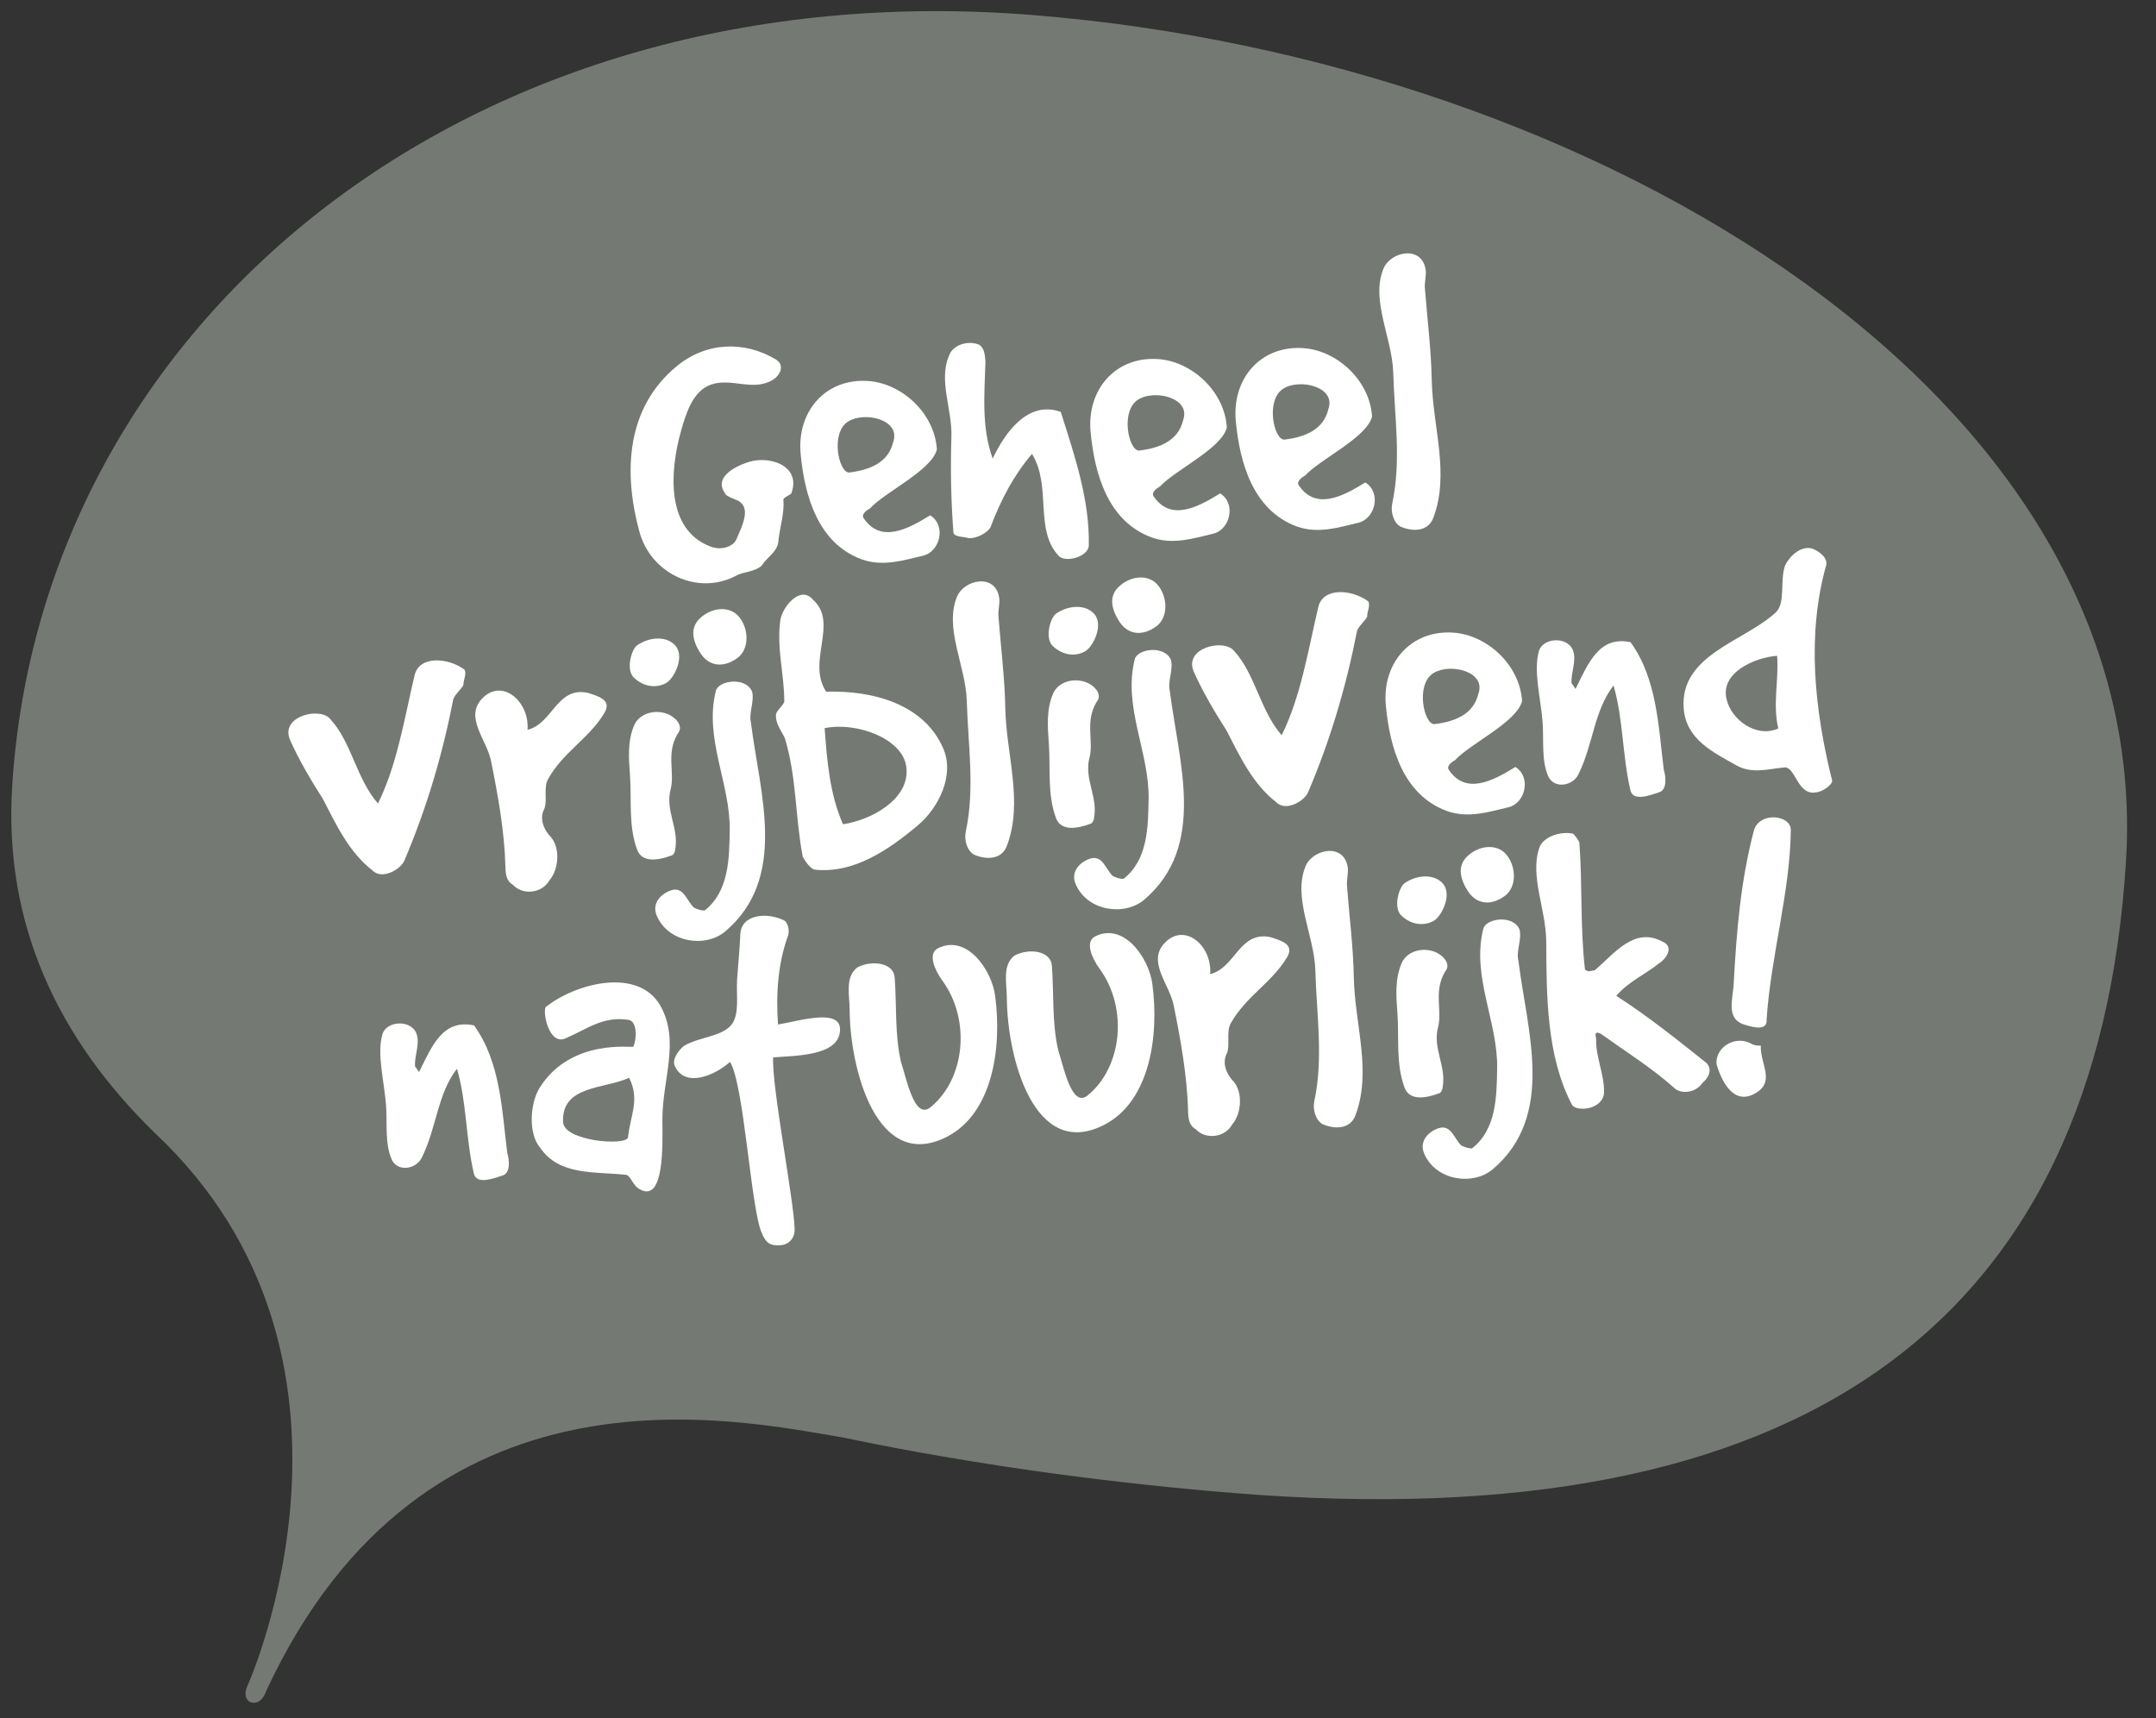 <?xml version="1.0" encoding="utf-8"?>
<!-- Generator: Adobe Illustrator 18.1.0, SVG Export Plug-In . SVG Version: 6.00 Build 0)  -->
<!DOCTYPE svg PUBLIC "-//W3C//DTD SVG 1.1//EN" "http://www.w3.org/Graphics/SVG/1.1/DTD/svg11.dtd">
<svg version="1.1" id="Layer_1" xmlns="http://www.w3.org/2000/svg" xmlns:xlink="http://www.w3.org/1999/xlink" x="0px" y="0px"
	 width="133px" height="106px" viewBox="-354 245.28 133 106" enable-background="new -354 245.28 133 106" xml:space="preserve">
<rect x="-354" y="245.28" width="133" height="106" fill="#333333" stroke="none"/>
<path fill="#757974" d="M-344.472,315.146c-5.927-5.788-9.307-12.842-8.777-21.348c1.778-28.57,28.12-50.41,63.029-47.584
	c34.909,2.826,69.146,23.627,67.368,52.196c-1.778,28.57-20.06,41.8-54.969,38.973c-7.225-0.585-14.766-1.572-22.167-3.022v0.001
	c0,0-0.007-0.002-0.019-0.005c-0.694-0.136-1.386-0.277-2.078-0.421c-6.534-1.081-25.743-5.349-35.496,15.654
	c0,0-0.28,0.952-1.009,0.673c0,0-0.506-0.258-0.118-1.056C-338.707,349.209-329.643,329.038-344.472,315.146L-344.472,315.146z"/>
<g enable-background="new    ">
	<path fill="#FFFFFF" d="M-312.267,267.882c1.827-1.527,4.188-1.573,6.079-0.459c0.637,0.352,0.34,0.989-0.143,1.292
		c-1.221,0.733-2.563-0.153-3.806,0.288c-1.115,0.378-1.542,1.773-1.837,2.81c-0.716,2.512-0.976,6.139,1.813,7.184
		c0.629,0.247,1.411,0.028,1.61-0.496c0.339-0.799,0.896-1.883,0.092-2.331c-0.274-0.113-0.794-0.314-0.804-0.446
		c-0.71-0.962,0.517-1.616,1.268-1.886c1.342-0.53,3.437,0.115,2.822,1.843c0.008,0.106-0.51,0.279-0.5,0.412
		c0.067,0.903-0.221,1.673-0.312,2.587c-0.058,0.647-0.699,0.962-1.031,1.494c-0.474,0.41-1.116,0.353-1.601,0.63
		c-2.328,1.218-5.245-0.113-5.947-2.758C-315.553,274.409-315.371,270.44-312.267,267.882z"/>
	<path fill="#FFFFFF" d="M-300.454,268.781c2.083,0.137,4.108,1.987,4.249,4.221c-0.327,1.307-3.207,2.62-4.139,3.652
		c-0.104,0.034-0.56,0.336-0.382,0.588c1.046,1.552,2.684,0.707,4.107-0.175c1.003,0.619,0.62,2.25-0.452,2.492
		c-1.176,0.275-2.446,0.692-3.757,0.229c-2.732-0.996-3.538-3.954-3.781-6.5C-304.858,270.662-303.072,268.604-300.454,268.781z
		 M-298.898,272.536c0.482-1.372-1.763-1.896-2.778-1.258c-1.118,0.698-0.589,3.143,0.049,3.149
		C-300.389,274.279-299.199,273.842-298.898,272.536z"/>
	<path fill="#FFFFFF" d="M-295.445,267.2c0.172-0.548,1.018-0.959,1.811-0.672c0.359,0.187,0.393,0.639,0.425,1.064
		c-0.062,2.009-0.257,4.027,0.447,5.978c0.757-1.606,2.175-3.61,4.197-2.882c0.867,2.714,1.789,5.45,1.731,8.232
		c-0.004,0.668-1.354,1.09-1.837,0.673c-1.558-1.646-0.427-4.297-1.667-6.313c-1.124,1.314-1.916,2.817-2.56,4.522
		c-0.186,0.361-0.928,0.738-1.385,0.665c-0.219-0.089-0.88-0.04-0.904-0.358c-0.148-1.993-0.184-3.887-0.122-5.895
		C-295.248,270.55-296.129,268.721-295.445,267.2z"/>
	<path fill="#FFFFFF" d="M-282.566,267.43c2.083,0.136,4.108,1.987,4.249,4.22c-0.328,1.308-3.207,2.62-4.139,3.653
		c-0.104,0.034-0.561,0.336-0.382,0.588c1.046,1.552,2.684,0.707,4.106-0.175c1.003,0.618,0.62,2.25-0.451,2.492
		c-1.176,0.275-2.447,0.692-3.758,0.229c-2.732-0.996-3.537-3.954-3.781-6.5C-286.971,269.311-285.185,267.254-282.566,267.43z
		 M-281.011,271.185c0.482-1.372-1.763-1.897-2.777-1.258c-1.118,0.698-0.59,3.143,0.049,3.148
		C-282.501,272.928-281.312,272.491-281.011,271.185z"/>
	<path fill="#FFFFFF" d="M-273.609,266.754c2.083,0.136,4.108,1.987,4.249,4.22c-0.328,1.307-3.207,2.62-4.14,3.652
		c-0.104,0.035-0.56,0.336-0.381,0.589c1.046,1.552,2.684,0.707,4.106-0.176c1.003,0.619,0.62,2.25-0.451,2.492
		c-1.176,0.275-2.447,0.693-3.758,0.23c-2.732-0.996-3.538-3.954-3.781-6.5C-278.014,268.635-276.228,266.578-273.609,266.754z
		 M-272.054,270.509c0.482-1.372-1.763-1.897-2.777-1.258c-1.118,0.698-0.59,3.143,0.049,3.148
		C-273.544,272.251-272.354,271.815-272.054,270.509z"/>
	<path fill="#FFFFFF" d="M-268.661,261.864c0.424-1.074,2.387-1.489,2.609,0.071c0.046,0.264-0.073,0.806-0.053,1.073
		c0.139,1.859,0.394,3.844,0.425,5.685c0.06,2.935,1.123,5.793,0.104,8.516c-0.309,0.852-1.236,0.895-2.031,0.554
		c-0.417-0.235-0.625-0.889-0.506-1.431c0.569-2.688,0.134-5.327,0.059-8.101C-268.133,266.099-269.448,263.794-268.661,261.864z"/>
</g>
<g enable-background="new    ">
	<path fill="#FFFFFF" d="M-336.106,290.924c-0.641-1.475,1.867-2.064,2.483-1.282c1.3,1.397,1.604,3.672,2.94,5.202
		c1.177-2.387,1.609-5.145,2.254-7.892c0.279-1.25,2.07-1.119,3.083-0.366c0.151,0.255-0.083,0.674-0.063,0.939
		c-0.138,0.279-0.516,0.574-0.625,0.876c-0.673,3.443-1.649,6.75-3.028,9.979c-0.251,0.554-1.399,1.201-1.977,0.578
		c-1.44-1.121-2.232-2.825-3.04-4.393C-334.832,293.393-335.594,292.087-336.106,290.924z"/>
	<path fill="#FFFFFF" d="M-324.26,288.373c1.232-1.296,2.937,0.178,2.801,1.926c1.566-0.387,1.794-2.673,3.71-2.285
		c0.68,0.216,1.521,0.447,1.024,1.258c-0.946,1.568-2.482,2.352-3.447,4.028c-0.331,0.559-0.033,1.338-0.257,1.889
		c-0.235,0.418-0.185,1.083,0.394,1.707c0.578,0.625,0.545,1.963-0.066,2.677c-0.469,0.836-1.658,0.926-2.237,0.303
		c-0.416-0.235-0.472-0.633-0.485-1.165c-0.054-2.134-0.46-4.375-0.883-6.48C-323.964,290.915-325.37,289.526-324.26,288.373z"/>
	<path fill="#FFFFFF" d="M-314.888,290.043c0.292-0.717,1.199-1.025,2.018-0.74c0.491,0.176,1.092,0.745,0.677,1.231
		c-0.733,1.229-0.169,2.364-0.435,3.426c-0.354,1.308,0.526,2.418,0.278,3.719c0.008,0.106-0.107,0.355-0.212,0.364
		c-0.802,0.301-1.797,0.483-2.124-0.32c-0.562-1.481-0.34-3.127-0.451-4.615C-315.216,292.045-315.294,291.009-314.888,290.043z
		 M-314.7,285.086c0.784-0.54,1.869-0.596,2.396,0.059c0.529,0.682-0.095,1.932-0.551,2.232c-0.583,0.365-1.411,0.321-2.07-0.325
		C-315.388,286.555-315.052,285.353-314.7,285.086z"/>
	<path fill="#FFFFFF" d="M-307.604,287.943c0.153,0.63-0.222,1.3-0.069,1.93c0.538,4.34,2.309,9.55-1.59,12.863
		c-1.226,1.029-3.509,0.693-4.218-0.963c-0.32-0.725,0.194-1.323,0.84-1.56c0.828-0.304,1.007,0.671,1.461,1.065
		c0.219,0.09,0.439,0.18,0.65,0.164c1.506-1.183,1.515-3.213,1.546-4.925c0.05-2.89-1.594-5.677-0.856-8.619
		C-309.676,287.245-307.993,287.011-307.604,287.943z M-310.862,283.461c0.716-0.722,1.901-0.866,2.492-0.082
		c0.56,0.732,0.595,1.905-0.108,2.466c-0.83,0.625-1.788,0.616-2.365-0.355C-311.45,284.494-311.258,283.865-310.862,283.461z"/>
	<path fill="#FFFFFF" d="M-304.479,298.126c-0.478-2.474-0.363-4.861-1.105-7.316c-0.19-0.413-0.628-0.941-0.538-1.509
		c0.112-0.276,0.391-0.458,0.503-0.732c0.007-1.684-0.486-3.303-0.243-5.032c0.124-0.836,1.246-2.177,2.004-1.272
		c1.622,1.426-0.405,3.824,0.823,5.681c2.944-0.087,6.067,0.798,7.227,3.516c0.707,1.63-0.285,3.654-1.586,4.742
		c-1.826,1.526-3.951,2.97-6.335,2.722C-303.997,298.893-304.326,298.41-304.479,298.126z M-298.087,292.622
		c-0.188-1.803-3.135-2.835-5.044-2.424c0.145,1.938,0.301,4.038,1.133,5.926C-300.211,295.855-297.863,294.555-298.087,292.622z"/>
	<path fill="#FFFFFF" d="M-294.969,282.1c0.425-1.074,2.387-1.489,2.61,0.07c0.046,0.265-0.072,0.807-0.052,1.073
		c0.139,1.86,0.393,3.845,0.424,5.686c0.06,2.935,1.124,5.793,0.104,8.516c-0.309,0.851-1.236,0.894-2.032,0.554
		c-0.417-0.236-0.625-0.889-0.505-1.431c0.57-2.689,0.134-5.327,0.059-8.1C-294.44,286.335-295.755,284.03-294.969,282.1z"/>
	<path fill="#FFFFFF" d="M-289.048,288.092c0.292-0.717,1.199-1.025,2.018-0.74c0.492,0.176,1.092,0.745,0.676,1.23
		c-0.731,1.23-0.169,2.364-0.435,3.426c-0.354,1.308,0.526,2.418,0.278,3.719c0.008,0.106-0.107,0.355-0.213,0.363
		c-0.802,0.301-1.797,0.483-2.123-0.32c-0.563-1.48-0.34-3.126-0.451-4.615C-289.376,290.094-289.454,289.058-289.048,288.092z
		 M-288.86,283.135c0.783-0.54,1.87-0.596,2.397,0.059c0.528,0.682-0.096,1.932-0.551,2.233c-0.584,0.365-1.412,0.321-2.071-0.325
		C-289.548,284.603-289.212,283.402-288.86,283.135z"/>
	<path fill="#FFFFFF" d="M-281.764,285.992c0.153,0.63-0.223,1.3-0.069,1.93c0.538,4.34,2.309,9.55-1.591,12.863
		c-1.225,1.029-3.509,0.693-4.218-0.963c-0.319-0.725,0.194-1.323,0.841-1.56c0.828-0.303,1.007,0.671,1.461,1.065
		c0.219,0.09,0.439,0.18,0.65,0.164c1.507-1.182,1.515-3.213,1.546-4.925c0.05-2.89-1.593-5.677-0.856-8.619
		C-283.836,285.294-282.152,285.06-281.764,285.992z M-285.022,281.51c0.717-0.722,1.901-0.866,2.492-0.083
		c0.56,0.733,0.595,1.906-0.108,2.466c-0.83,0.625-1.787,0.616-2.365-0.355C-285.609,282.542-285.418,281.914-285.022,281.51z"/>
	<path fill="#FFFFFF" d="M-280.357,286.714c-0.641-1.475,1.867-2.065,2.483-1.283c1.3,1.397,1.604,3.673,2.94,5.202
		c1.177-2.387,1.609-5.145,2.254-7.892c0.279-1.25,2.07-1.119,3.082-0.367c0.152,0.256-0.082,0.674-0.062,0.94
		c-0.139,0.278-0.516,0.574-0.625,0.876c-0.674,3.443-1.649,6.75-3.029,9.979c-0.251,0.554-1.398,1.202-1.977,0.578
		c-1.439-1.121-2.231-2.825-3.039-4.393C-279.082,289.183-279.844,287.877-280.357,286.714z"/>
	<path fill="#FFFFFF" d="M-264.354,284.304c2.084,0.137,4.109,1.988,4.248,4.22c-0.327,1.309-3.206,2.621-4.139,3.653
		c-0.104,0.035-0.56,0.337-0.381,0.589c1.046,1.552,2.684,0.707,4.106-0.175c1.003,0.619,0.62,2.25-0.452,2.492
		c-1.175,0.275-2.446,0.691-3.757,0.229c-2.731-0.997-3.538-3.954-3.78-6.5C-268.758,286.186-266.972,284.127-264.354,284.304z
		 M-262.797,288.06c0.481-1.372-1.764-1.897-2.779-1.259c-1.117,0.699-0.589,3.144,0.05,3.148
		C-264.288,289.802-263.099,289.366-262.797,288.06z"/>
	<path fill="#FFFFFF" d="M-259.063,285.427c0.259-0.822,1.767-0.909,2.099-0.024c0.234,0.65-0.139,1.346-0.088,2.036
		c0.114,0.098,0.271,0.435,0.262,0.302c0.764-1.528,1.431-3.261,3.376-2.848c1.63,2.254,1.717,5.187,2.049,7.861
		c0.14,0.444,0.196,1.215-0.242,1.38c-0.673,0.238-1.657,0.58-1.815-0.103c-0.51-2.206-0.432-4.35-1.041-6.467
		c-1.213,1.561-1.244,3.621-2.168,5.48c-0.346,0.721-1.474,0.912-1.852,0.14c-0.444-0.981-0.273-2.25-0.357-3.367
		C-258.951,288.357-259.421,286.682-259.063,285.427z"/>
	<path fill="#FFFFFF" d="M-244.439,283.04c0.595-0.58,0.227-1.941,0.556-2.874c0.323-0.665,1.049-1.255,1.704-1.037
		c0.273,0.113,0.911,0.465,0.843,0.978c-1.219,4.313-0.743,8.9,0.358,13.332c0.018,0.239-0.586,0.686-0.983,0.715
		c-1.126,0.219-1.251-1.454-1.896-1.54c-1.031,0.078-2.039,0.448-3.067-0.143c-1.36-0.778-3.066-1.558-3.212-3.498
		C-250.385,285.653-246.352,284.842-244.439,283.04z M-244.302,290.217c-0.354-1.523,0.043-2.969-0.07-4.484
		c-1.4,0.105-3.51,1.041-3.122,2.667C-247.215,289.662-245.665,290.828-244.302,290.217z"/>
</g>
<g enable-background="new    ">
	<path fill="#FFFFFF" d="M-330.407,309.064c0.258-0.821,1.767-0.908,2.098-0.025c0.235,0.651-0.139,1.348-0.087,2.037
		c0.114,0.098,0.272,0.434,0.262,0.302c0.763-1.527,1.43-3.261,3.375-2.847c1.63,2.254,1.717,5.187,2.049,7.86
		c0.139,0.444,0.197,1.215-0.243,1.38c-0.673,0.238-1.658,0.58-1.815-0.102c-0.51-2.207-0.431-4.35-1.042-6.467
		c-1.212,1.561-1.245,3.62-2.168,5.48c-0.345,0.72-1.473,0.911-1.85,0.139c-0.445-0.982-0.274-2.25-0.358-3.366
		C-330.294,311.995-330.764,310.32-330.407,309.064z"/>
	<path fill="#FFFFFF" d="M-315.462,317.742c-1.902-0.205-4.009,0.061-5.199-1.639c-0.785-0.903-0.635-2.811-0.04-3.738
		c1.924-3.057,5.719-2.436,5.765-2.52c0.21-0.39,0.28-1.597-0.31-1.659c-1.585-0.228-2.509,0.563-3.874,1.147
		c-1.03,0.452-1.428-1.682-1.208-1.939c1.805-1.445,5.688-2.486,7.064-0.078c1.226,2.179,0.126,4.532,0.125,7.017
		c0.016,1.628,0.121,5.173-1.406,4.301C-315.016,318.375-315.092,317.713-315.462,317.742z M-315.191,311.762
		c-1.489,0.7-4.192,0.449-4.074,2.739c0.061,1.17,3.831,1.474,4.005,0.953C-315.124,314.081-314.505,313.126-315.191,311.762z"/>
	<path fill="#FFFFFF" d="M-308.332,302.936c0.037-1.286,1.702-1.412,2.753-0.851c0.142,0.123,0.305,0.512,0.199,0.894
		c-0.641,1.731-0.761,3.691-0.625,5.498c1.417-0.241,4.169-1.116,3.792,0.596c-0.299,1.331-2.691,1.325-4.092,1.431
		c-0.113,1.692,1.304,8.932,1.324,10.614c0.011,0.506-0.329,0.933-0.858,0.972c-0.634,0.049-0.912-0.117-1.173-0.766
		c-0.668-1.473-1.086-9.188-1.957-10.539c-0.946,0.847-2.802,1.628-3.411,0.23c-0.16-0.361,0.196-0.923,0.573-1.219
		c0.967-0.58,2.404-0.555,2.98-1.373c0.454-0.676,0.235-1.835,0.299-2.748C-308.463,304.734-308.37,303.846-308.332,302.936z"/>
	<path fill="#FFFFFF" d="M-301.114,304.955c0.895-0.469,2.237-0.302,2.306,0.628c0.129,1.727-0.005,3.501,0.389,5.207
		c0.343,1.042,0.825,3.571,1.804,2.804c2.156-1.74,2.52-5.402,0.744-7.832c-0.444-0.607-0.92-1.641-0.281-1.982
		c1.792-0.91,3.344,1.351,3.542,2.938c0.425,3.2-0.153,7.199-2.941,8.665c-4.375,2.281-6.03-4.22-6.036-7.854
		C-301.603,306.595-301.867,305.546-301.114,304.955z"/>
	<path fill="#FFFFFF" d="M-291.417,304.223c0.896-0.47,2.237-0.303,2.306,0.627c0.129,1.727-0.004,3.501,0.389,5.207
		c0.343,1.043,0.825,3.571,1.804,2.804c2.155-1.74,2.52-5.401,0.744-7.832c-0.445-0.607-0.92-1.64-0.281-1.982
		c1.792-0.91,3.344,1.352,3.542,2.938c0.425,3.201-0.153,7.2-2.941,8.665c-4.374,2.281-6.029-4.219-6.035-7.854
		C-291.906,305.863-292.17,304.814-291.417,304.223z"/>
	<path fill="#FFFFFF" d="M-282.149,303.443c1.231-1.295,2.937,0.179,2.802,1.926c1.565-0.386,1.793-2.673,3.709-2.284
		c0.682,0.216,1.522,0.446,1.025,1.259c-0.946,1.568-2.482,2.352-3.447,4.027c-0.33,0.559-0.033,1.339-0.258,1.891
		c-0.234,0.418-0.185,1.082,0.394,1.706s0.546,1.962-0.065,2.677c-0.469,0.836-1.658,0.926-2.236,0.302
		c-0.416-0.234-0.473-0.632-0.486-1.164c-0.053-2.134-0.46-4.375-0.883-6.479C-281.854,305.986-283.26,304.595-282.149,303.443z"/>
	<path fill="#FFFFFF" d="M-273.467,298.726c0.424-1.074,2.387-1.489,2.609,0.07c0.045,0.265-0.072,0.807-0.053,1.072
		c0.139,1.86,0.394,3.845,0.424,5.686c0.061,2.936,1.124,5.793,0.105,8.516c-0.309,0.852-1.236,0.894-2.032,0.553
		c-0.416-0.235-0.624-0.887-0.505-1.43c0.569-2.688,0.133-5.327,0.059-8.101C-272.939,302.961-274.254,300.657-273.467,298.726z"/>
	<path fill="#FFFFFF" d="M-267.546,304.718c0.292-0.717,1.198-1.026,2.018-0.74c0.491,0.177,1.093,0.745,0.677,1.231
		c-0.732,1.229-0.17,2.364-0.436,3.426c-0.354,1.309,0.526,2.419,0.278,3.719c0.008,0.106-0.106,0.356-0.212,0.364
		c-0.802,0.301-1.798,0.482-2.124-0.32c-0.562-1.48-0.339-3.127-0.45-4.615C-267.875,306.72-267.952,305.684-267.546,304.718z
		 M-267.357,299.761c0.782-0.54,1.868-0.596,2.396,0.059c0.529,0.682-0.095,1.933-0.551,2.232c-0.585,0.365-1.411,0.321-2.071-0.324
		C-268.047,301.23-267.711,300.028-267.357,299.761z"/>
	<path fill="#FFFFFF" d="M-260.262,302.618c0.152,0.63-0.223,1.3-0.069,1.931c0.537,4.34,2.308,9.55-1.591,12.863
		c-1.225,1.027-3.51,0.691-4.219-0.965c-0.318-0.723,0.194-1.322,0.842-1.559c0.827-0.303,1.007,0.672,1.461,1.065
		c0.219,0.089,0.439,0.18,0.65,0.163c1.506-1.182,1.514-3.212,1.545-4.924c0.051-2.891-1.593-5.678-0.855-8.619
		C-262.335,301.919-260.651,301.686-260.262,302.618z M-263.521,298.136c0.716-0.722,1.901-0.865,2.491-0.082
		c0.56,0.732,0.595,1.905-0.107,2.467c-0.83,0.624-1.787,0.615-2.366-0.356C-264.107,299.168-263.916,298.54-263.521,298.136z"/>
	<path fill="#FFFFFF" d="M-259.045,297.583c0.191-0.628,1.223-1.054,2.086-0.879c0.113,0.099,0.379,0.453,0.388,0.559
		c0.196,2.63,0.042,5.18,0.344,7.801c0.149,0.23,0.483,0.071,0.616,0.062c1.223-1.055,2.43-2.695,4.174-1.759
		c0.741,0.318,0.213,1.08-0.244,1.354c-0.803,0.649-1.857,1.102-2.615,1.987c2.01,1.291,3.791,2.732,5.572,4.147
		c0.405,0.451,0.07,0.957-0.255,1.223c-0.43,0.647-1.381,0.719-1.787,0.268c-1.395-1.23-2.927-2.184-4.444-3.271
		c0,0-0.503-0.335-0.325,0.265c-0.053,1.072,0.513,2.232,0.487,3.329c-0.052,1.073-1.741,1.228-1.99,0.739
		c-1.553-2.982-1.559-6.615-1.578-10.087C-258.628,301.4-259.635,299.311-259.045,297.583z"/>
	<path fill="#FFFFFF" d="M-245.379,309.777c-0.054,1.072,0.85,2.127-0.188,2.846c-1.39,0.96-2.189-0.503-2.545-1.703
		c-0.08-1.064,1.191-1.828,2.193-1.235C-245.752,309.777-245.512,309.787-245.379,309.777z M-247.05,305.922
		c0.183-3.247,0.413-6.203,1.238-9.392c0.334-1.227,2.319-0.977,2.283-0.039c-0.036,3.796-1.229,7.734-1.493,11.681
		c0.051,0.664-0.678,0.533-1.357,0.316C-247.576,308.126-247.084,306.886-247.05,305.922z"/>
</g>
</svg>
